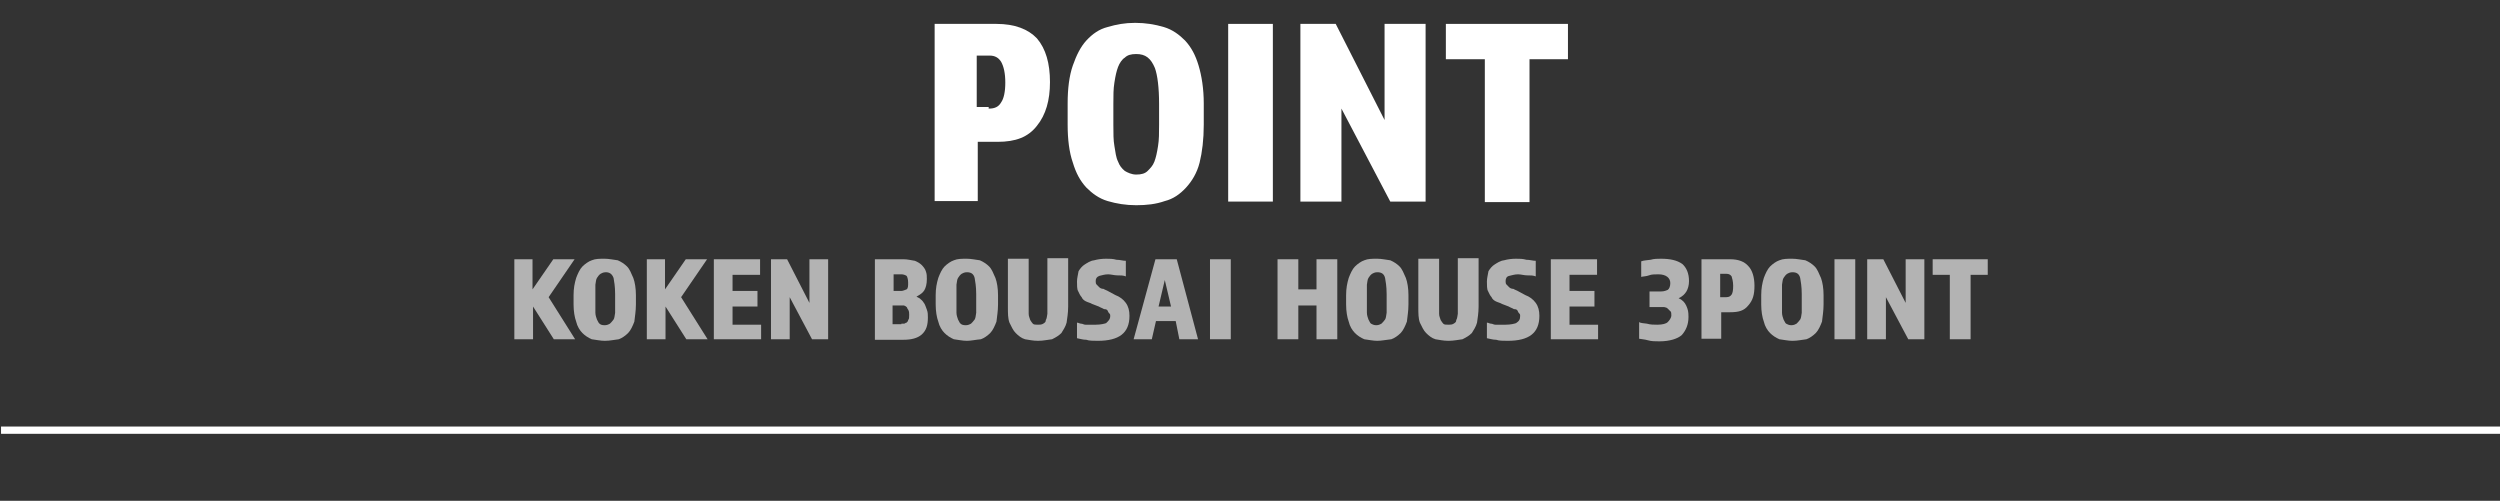 <?xml version="1.0" encoding="UTF-8"?>
<!-- Generator: Adobe Illustrator 28.2.0, SVG Export Plug-In . SVG Version: 6.00 Build 0)  -->
<svg xmlns="http://www.w3.org/2000/svg" xmlns:xlink="http://www.w3.org/1999/xlink" version="1.1" id="レイヤー_1" x="0px" y="0px" width="481.2px" height="96.4px" viewBox="0 0 481.2 96.4" style="enable-background:new 0 0 481.2 96.4;" xml:space="preserve">
<rect x="0" y="0" width="481.2" height="96.4" fill="#333333" stroke="none"/>
<style type="text/css">
	.st0{fill:#FFFFFF;}
	.st1{fill:#B3B3B3;}
	.st2{fill:none;}
</style>
<g>
	<path class="st0" d="M179.9,4.6h11.9c3.5,0,6.1,1,7.8,2.8c1.7,2,2.5,4.8,2.5,8.4c0,3.5-0.8,6.3-2.5,8.4c-1.7,2.2-4.1,3.1-7.6,3.1   h-3.8v11.4h-8.3L179.9,4.6L179.9,4.6z M190.4,20.9c1,0,1.8-0.3,2.3-1.2c0.5-0.7,0.8-2,0.8-3.8s-0.3-3.1-0.8-4   c-0.5-0.8-1.2-1.2-2.2-1.2h-2.5v9.9h2.3V20.9z"></path>
	<path class="st0" d="M218.7,39.5c-2,0-3.8-0.3-5.5-0.8c-1.7-0.5-3-1.5-4.1-2.6c-1.2-1.3-2-2.8-2.6-4.8c-0.7-2-1-4.5-1-7.3v-4.1   c0-2.8,0.3-5.3,1-7.3c0.7-2,1.5-3.6,2.6-4.8c1.2-1.3,2.5-2.2,4.1-2.6c1.7-0.5,3.3-0.8,5.3-0.8c2,0,3.8,0.3,5.5,0.8   c1.7,0.5,3,1.5,4.1,2.6c1.2,1.3,2,2.8,2.6,4.8s1,4.5,1,7.3v4.1c0,2.8-0.3,5.3-0.8,7.3s-1.5,3.6-2.6,4.8c-1.2,1.3-2.5,2.2-4.1,2.6   C222.5,39.3,220.7,39.5,218.7,39.5z M218.7,10.4c-1,0-1.7,0.2-2.2,0.7c-0.5,0.3-1,1-1.3,1.8c-0.3,0.8-0.5,1.7-0.7,3   c-0.2,1.2-0.2,2.5-0.2,4.1v4c0,1.7,0,3,0.2,4.1c0.2,1.2,0.3,2.2,0.7,3c0.3,0.8,0.7,1.3,1.3,1.8c0.5,0.3,1.3,0.7,2.2,0.7   c1,0,1.7-0.2,2.2-0.7c0.5-0.5,1-1,1.3-1.8c0.3-0.8,0.5-1.7,0.7-3c0.2-1.2,0.2-2.5,0.2-4.1v-4c0-3.1-0.3-5.5-0.8-6.9   C221.5,11.2,220.5,10.4,218.7,10.4z"></path>
	<path class="st0" d="M236.4,4.6h8.6v34.2h-8.6V4.6z"></path>
	<path class="st0" d="M250.3,4.6h6.8l9.4,18.5V4.6h7.9v34.2h-6.8l-9.4-17.9v17.9h-7.9V4.6z"></path>
	<path class="st0" d="M285.7,11.4h-7.4V4.6h23.5v6.8h-7.4v27.5h-8.6V11.4z"></path>
</g>
<g>
	<path class="st1" d="M102.5,49.9v5.8l4-5.8h4.1l-5,7.3l5.1,8.1h-4.1l-4-6.3v6.3h-3.6V49.9H102.5z"></path>
	<path class="st1" d="M116.4,65.6c-0.8,0-1.7-0.2-2.5-0.3c-0.7-0.3-1.3-0.7-1.8-1.2c-0.5-0.5-1-1.3-1.2-2.2c-0.3-0.8-0.5-2-0.5-3.3   v-1.8c0-1.3,0.2-2.3,0.5-3.3c0.3-0.8,0.7-1.7,1.2-2.2c0.5-0.5,1.2-1,1.8-1.2c0.7-0.3,1.5-0.3,2.5-0.3c0.8,0,1.7,0.2,2.5,0.3   c0.7,0.3,1.3,0.7,1.8,1.2c0.5,0.5,0.8,1.3,1.2,2.2c0.3,0.8,0.5,2,0.5,3.3v1.8c0,1.3-0.2,2.3-0.3,3.3c-0.3,0.8-0.7,1.7-1.2,2.2   c-0.5,0.5-1.2,1-1.8,1.2C118.2,65.4,117.4,65.6,116.4,65.6z M116.6,52.4c-0.5,0-0.8,0.2-1,0.3c-0.3,0.2-0.5,0.5-0.7,0.8   c-0.2,0.3-0.2,0.8-0.3,1.3c0,0.5,0,1.2,0,1.8v1.8c0,0.7,0,1.3,0,1.8c0,0.5,0.2,1,0.3,1.3c0.2,0.3,0.3,0.7,0.5,0.8   c0.2,0.2,0.5,0.3,1,0.3c0.5,0,0.8-0.2,1-0.3c0.2-0.2,0.5-0.5,0.7-0.8c0.2-0.3,0.2-0.8,0.3-1.3c0-0.5,0-1.2,0-1.8v-1.8   c0-1.5-0.2-2.5-0.3-3.1C117.8,52.7,117.3,52.4,116.6,52.4z"></path>
	<path class="st1" d="M128,49.9v5.8l4-5.8h4.1l-5,7.3l5.1,8.1h-4.1l-4-6.3v6.3h-3.6V49.9H128z"></path>
	<path class="st1" d="M137.4,49.9h8.9v3h-5.3V56h4.8v3h-4.8v3.5h5.5v2.8h-9.1V49.9z"></path>
	<path class="st1" d="M148.4,49.9h3.1l4.3,8.4v-8.4h3.6v15.4h-3.1l-4.3-8.1v8.1h-3.6V49.9z"></path>
	<path class="st1" d="M168.4,49.9h5.5c0.8,0,1.5,0.2,2.2,0.3c0.5,0.2,1,0.5,1.3,0.8s0.7,0.8,0.8,1.2c0.2,0.5,0.2,1,0.2,1.5   c0,1-0.2,1.7-0.5,2.2c-0.3,0.5-0.8,0.8-1.5,1.2c0.3,0.2,0.7,0.3,0.8,0.5c0.3,0.2,0.5,0.5,0.7,0.8c0.2,0.3,0.3,0.7,0.5,1.2   c0.2,0.5,0.2,1,0.2,1.5c0,1.5-0.3,2.5-1.2,3.3c-0.8,0.7-2,1-3.5,1h-5.5L168.4,49.9L168.4,49.9z M173.5,56c0.3,0,0.7-0.2,1-0.3   c0.3-0.2,0.3-0.7,0.3-1.3c0-0.7-0.2-1.2-0.3-1.3c-0.3-0.2-0.7-0.3-1-0.3H172V56H173.5z M173.5,62.3c0.2,0,0.3,0,0.5,0   s0.3-0.2,0.5-0.2c0.2-0.2,0.3-0.3,0.3-0.5c0.2-0.2,0.2-0.5,0.2-1c0-0.3,0-0.7-0.2-1c-0.2-0.2-0.2-0.5-0.3-0.5   c-0.2-0.2-0.3-0.2-0.5-0.3c-0.2,0-0.3,0-0.5,0h-1.7v3.6h1.7V62.3z"></path>
	<path class="st1" d="M186.1,65.6c-0.8,0-1.7-0.2-2.5-0.3c-0.7-0.3-1.3-0.7-1.8-1.2c-0.5-0.5-1-1.3-1.2-2.2c-0.3-0.8-0.5-2-0.5-3.3   v-1.8c0-1.3,0.2-2.3,0.5-3.3c0.3-0.8,0.7-1.7,1.2-2.2c0.5-0.5,1.2-1,1.8-1.2c0.7-0.3,1.5-0.3,2.5-0.3c0.8,0,1.7,0.2,2.5,0.3   c0.7,0.3,1.3,0.7,1.8,1.2c0.5,0.5,0.8,1.3,1.2,2.2c0.3,0.8,0.5,2,0.5,3.3v1.8c0,1.3-0.2,2.3-0.3,3.3c-0.3,0.8-0.7,1.7-1.2,2.2   c-0.5,0.5-1.2,1-1.8,1.2C187.7,65.4,186.9,65.6,186.1,65.6z M186.1,52.4c-0.5,0-0.8,0.2-1,0.3c-0.3,0.2-0.5,0.5-0.7,0.8   c-0.2,0.3-0.2,0.8-0.3,1.3c0,0.5,0,1.2,0,1.8v1.8c0,0.7,0,1.3,0,1.8c0,0.5,0.2,1,0.3,1.3c0.2,0.3,0.3,0.7,0.5,0.8   c0.2,0.2,0.5,0.3,1,0.3s0.8-0.2,1-0.3c0.2-0.2,0.5-0.5,0.7-0.8c0.2-0.3,0.2-0.8,0.3-1.3c0-0.5,0-1.2,0-1.8v-1.8   c0-1.5-0.2-2.5-0.3-3.1C187.4,52.7,186.9,52.4,186.1,52.4z"></path>
	<path class="st1" d="M199.8,65.6c-1,0-1.8-0.2-2.5-0.3c-0.7-0.2-1.3-0.7-1.8-1.2c-0.5-0.5-0.8-1.2-1.2-2c-0.3-0.8-0.3-1.8-0.3-3   v-9.3h4v8.8c0,0.7,0,1.3,0,1.8s0.2,0.8,0.3,1.2c0.2,0.3,0.3,0.5,0.5,0.7c0.2,0.2,0.5,0.2,1,0.2c0.3,0,0.7,0,1-0.2   c0.3-0.2,0.5-0.3,0.5-0.7c0.2-0.3,0.2-0.7,0.3-1.2c0-0.5,0-1.2,0-1.8v-8.9h4V59c0,1.3-0.2,2.3-0.3,3.1c-0.2,0.8-0.7,1.5-1,2   c-0.5,0.5-1,0.8-1.8,1.2C201.6,65.4,200.8,65.6,199.8,65.6z"></path>
	<path class="st1" d="M213.7,60.8c0-0.2,0-0.3-0.2-0.5s-0.2-0.3-0.3-0.5s-0.3-0.3-0.7-0.3c-0.3-0.2-0.7-0.3-1-0.5l-1.3-0.5   c-0.3-0.2-0.8-0.3-1.2-0.5s-0.7-0.5-0.8-0.8c-0.3-0.3-0.5-0.8-0.7-1.2c-0.2-0.3-0.2-1.2-0.2-1.8c0-0.7,0.2-1.3,0.3-2   c0.3-0.5,0.7-1,1.2-1.3c0.5-0.3,1-0.7,1.8-0.8c0.7-0.2,1.5-0.3,2.3-0.3c0.7,0,1.3,0,2,0.2c0.7,0,1.2,0.2,1.8,0.2v3   c-0.5-0.2-1-0.2-1.7-0.2c-0.5,0-1.2-0.2-1.7-0.2c-0.7,0-1.2,0.2-1.7,0.3c-0.5,0.2-0.7,0.5-0.7,1c0,0.3,0,0.5,0.2,0.7   c0.2,0.2,0.3,0.3,0.5,0.5s0.5,0.3,0.8,0.3c0.3,0.2,0.7,0.3,1,0.5l1.3,0.7c0.8,0.3,1.5,0.8,2,1.5s0.7,1.5,0.7,2.5   c0,3.3-2,4.8-6.1,4.8c-0.8,0-1.7,0-2.2-0.2c-0.7,0-1.2-0.2-1.8-0.3v-3c0.3,0,0.5,0.2,0.8,0.2s0.5,0.2,0.8,0.2s0.5,0,0.8,0   s0.7,0,1.2,0c1,0,1.7-0.2,2-0.3C213.3,61.8,213.7,61.5,213.7,60.8z"></path>
	<path class="st1" d="M222.4,49.9h4.1l4.1,15.4h-3.6l-0.7-3.5h-3.8l-0.8,3.5h-3.5L222.4,49.9z M225.4,59l-1.2-5.1l-1.2,5.1H225.4z"></path>
	<path class="st1" d="M232.9,49.9h4v15.4h-4V49.9z"></path>
	<path class="st1" d="M245.9,49.9h4v5.8h3.5v-5.8h4v15.4h-4v-6.5h-3.5v6.5h-4V49.9z"></path>
	<path class="st1" d="M265.1,65.6c-0.8,0-1.7-0.2-2.5-0.3c-0.7-0.3-1.3-0.7-1.8-1.2c-0.5-0.5-1-1.3-1.2-2.2c-0.3-0.8-0.5-2-0.5-3.3   v-1.8c0-1.3,0.2-2.3,0.5-3.3c0.3-0.8,0.7-1.7,1.2-2.2c0.5-0.5,1.2-1,1.8-1.2c0.7-0.3,1.5-0.3,2.5-0.3c0.8,0,1.7,0.2,2.5,0.3   c0.7,0.3,1.3,0.7,1.8,1.2c0.5,0.5,0.8,1.3,1.2,2.2c0.3,0.8,0.5,2,0.5,3.3v1.8c0,1.3-0.2,2.3-0.3,3.3c-0.3,0.8-0.7,1.7-1.2,2.2   c-0.5,0.5-1.2,1-1.8,1.2C266.8,65.4,265.9,65.6,265.1,65.6z M265.1,52.4c-0.5,0-0.8,0.2-1,0.3c-0.3,0.2-0.5,0.5-0.7,0.8   c-0.2,0.3-0.2,0.8-0.3,1.3c0,0.5,0,1.2,0,1.8v1.8c0,0.7,0,1.3,0,1.8c0,0.5,0.2,1,0.3,1.3c0.2,0.3,0.3,0.7,0.5,0.8s0.5,0.3,1,0.3   s0.8-0.2,1-0.3c0.2-0.2,0.5-0.5,0.7-0.8c0.2-0.3,0.2-0.8,0.3-1.3c0-0.5,0-1.2,0-1.8v-1.8c0-1.5-0.2-2.5-0.3-3.1   C266.4,52.7,265.9,52.4,265.1,52.4z"></path>
	<path class="st1" d="M278.8,65.6c-1,0-1.8-0.2-2.5-0.3c-0.7-0.2-1.3-0.7-1.8-1.2c-0.5-0.5-0.8-1.2-1.2-2c-0.3-0.8-0.3-1.8-0.3-3   v-9.3h4v8.8c0,0.7,0,1.3,0,1.8s0.2,0.8,0.3,1.2c0.2,0.3,0.3,0.5,0.5,0.7c0.2,0.2,0.5,0.2,1,0.2c0.3,0,0.7,0,1-0.2s0.5-0.3,0.5-0.7   c0.2-0.3,0.2-0.7,0.3-1.2c0-0.5,0-1.2,0-1.8v-8.9h4V59c0,1.3-0.2,2.3-0.3,3.1c-0.2,0.8-0.7,1.5-1,2c-0.5,0.5-1,0.8-1.8,1.2   C280.7,65.4,279.8,65.6,278.8,65.6z"></path>
	<path class="st1" d="M292.6,60.8c0-0.2,0-0.3-0.2-0.5c-0.2-0.2-0.2-0.3-0.3-0.5s-0.3-0.3-0.7-0.3c-0.3-0.2-0.7-0.3-1-0.5l-1.3-0.5   c-0.3-0.2-0.8-0.3-1.2-0.5s-0.7-0.5-0.8-0.8c-0.3-0.3-0.5-0.8-0.7-1.2c-0.2-0.3-0.2-1.2-0.2-1.8c0-0.7,0.2-1.3,0.3-2   c0.3-0.5,0.7-1,1.2-1.3c0.5-0.3,1-0.7,1.8-0.8c0.7-0.2,1.5-0.3,2.3-0.3c0.7,0,1.3,0,2,0.2c0.7,0,1.2,0.2,1.8,0.2v3   c-0.5-0.2-1-0.2-1.7-0.2c-0.5,0-1.2-0.2-1.7-0.2c-0.7,0-1.2,0.2-1.7,0.3s-0.7,0.5-0.7,1c0,0.3,0,0.5,0.2,0.7   c0.2,0.2,0.3,0.3,0.5,0.5c0.2,0.2,0.5,0.3,0.8,0.3c0.3,0.2,0.7,0.3,1,0.5l1.3,0.7c0.8,0.3,1.5,0.8,2,1.5c0.5,0.7,0.7,1.5,0.7,2.5   c0,3.3-2,4.8-6.1,4.8c-0.8,0-1.7,0-2.2-0.2c-0.7,0-1.2-0.2-1.8-0.3v-3c0.3,0,0.5,0.2,0.8,0.2s0.5,0.2,0.8,0.2s0.5,0,0.8,0   c0.3,0,0.7,0,1.2,0c1,0,1.7-0.2,2-0.3C292.4,61.8,292.6,61.5,292.6,60.8z"></path>
	<path class="st1" d="M298.5,49.9h8.9v3h-5.3V56h4.8v3h-4.8v3.5h5.5v2.8h-9.1L298.5,49.9L298.5,49.9z"></path>
	<path class="st1" d="M325,61c0,1.5-0.5,2.6-1.3,3.5c-0.8,0.7-2.3,1.2-4.3,1.2c-0.8,0-1.5,0-2.2-0.2s-1.2-0.2-1.7-0.3V62   c0.3,0.2,0.8,0.2,1.5,0.3c0.7,0.2,1.3,0.2,2,0.2c1,0,1.7-0.2,2-0.5c0.3-0.3,0.7-0.8,0.7-1.3c0-0.3,0-0.7-0.2-0.8   c-0.2-0.2-0.3-0.3-0.5-0.5c-0.2-0.2-0.3-0.2-0.7-0.3c-0.2,0-0.5,0-0.8,0h-2v-3h2.2c0.7,0,1-0.2,1.3-0.3c0.3-0.2,0.5-0.7,0.5-1.3   c0-1-0.8-1.7-2.3-1.7c-0.7,0-1.3,0-1.8,0.2c-0.5,0.2-1.2,0.2-1.5,0.3v-3c0.5-0.2,1.2-0.2,1.8-0.3c0.7-0.2,1.3-0.2,2-0.2   c1.8,0,3.1,0.3,4.1,1c0.8,0.7,1.3,1.8,1.3,3.3c0,0.8-0.2,1.5-0.5,2c-0.3,0.5-0.8,1-1.5,1.3c0.7,0.3,1.2,0.8,1.5,1.5S325,60,325,61z   "></path>
	<path class="st1" d="M327.5,49.9h5.5c1.7,0,2.8,0.5,3.5,1.3c0.8,0.8,1.2,2.2,1.2,3.8c0,1.7-0.3,2.8-1.2,3.8c-0.8,1-1.8,1.3-3.5,1.3   h-1.7v5.1h-3.8V49.9z M332.3,57.2c0.5,0,0.8-0.2,1-0.5c0.2-0.3,0.3-0.8,0.3-1.7c0-0.8-0.2-1.5-0.3-1.8c-0.2-0.3-0.5-0.5-1-0.5h-1.2   v4.5C331.1,57.2,332.3,57.2,332.3,57.2z"></path>
	<path class="st1" d="M345,65.6c-0.8,0-1.7-0.2-2.5-0.3c-0.7-0.3-1.3-0.7-1.8-1.2c-0.5-0.5-1-1.3-1.2-2.2c-0.3-0.8-0.5-2-0.5-3.3   v-1.8c0-1.3,0.2-2.3,0.5-3.3c0.3-0.8,0.7-1.7,1.2-2.2c0.5-0.5,1.2-1,1.8-1.2c0.7-0.3,1.5-0.3,2.5-0.3c0.8,0,1.7,0.2,2.5,0.3   c0.7,0.3,1.3,0.7,1.8,1.2c0.5,0.5,0.8,1.3,1.2,2.2c0.3,0.8,0.5,2,0.5,3.3v1.8c0,1.3-0.2,2.3-0.3,3.3c-0.3,0.8-0.7,1.7-1.2,2.2   c-0.5,0.5-1.2,1-1.8,1.2C346.8,65.4,346,65.6,345,65.6z M345,52.4c-0.5,0-0.8,0.2-1,0.3c-0.3,0.2-0.5,0.5-0.7,0.8   c-0.2,0.3-0.2,0.8-0.3,1.3c0,0.5,0,1.2,0,1.8v1.8c0,0.7,0,1.3,0,1.8c0,0.5,0.2,1,0.3,1.3c0.2,0.3,0.3,0.7,0.5,0.8s0.5,0.3,1,0.3   c0.5,0,0.8-0.2,1-0.3c0.2-0.2,0.5-0.5,0.7-0.8c0.2-0.3,0.2-0.8,0.3-1.3c0-0.5,0-1.2,0-1.8v-1.8c0-1.5-0.2-2.5-0.3-3.1   C346.3,52.7,345.8,52.4,345,52.4z"></path>
	<path class="st1" d="M353.1,49.9h4v15.4h-4V49.9z"></path>
	<path class="st1" d="M359.4,49.9h3.1l4.3,8.4v-8.4h3.6v15.4h-3.1l-4.3-8.1v8.1h-3.6V49.9z"></path>
	<path class="st1" d="M375.3,52.9H372v-3h10.6v3h-3.3v12.4h-4V52.9z"></path>
</g>
<rect x="0.1" y="0.7" class="st2" width="481.4" height="95.1"></rect>
<rect x="0.2" y="82.1" class="st0" width="481.2" height="1.4"></rect>
</svg>
